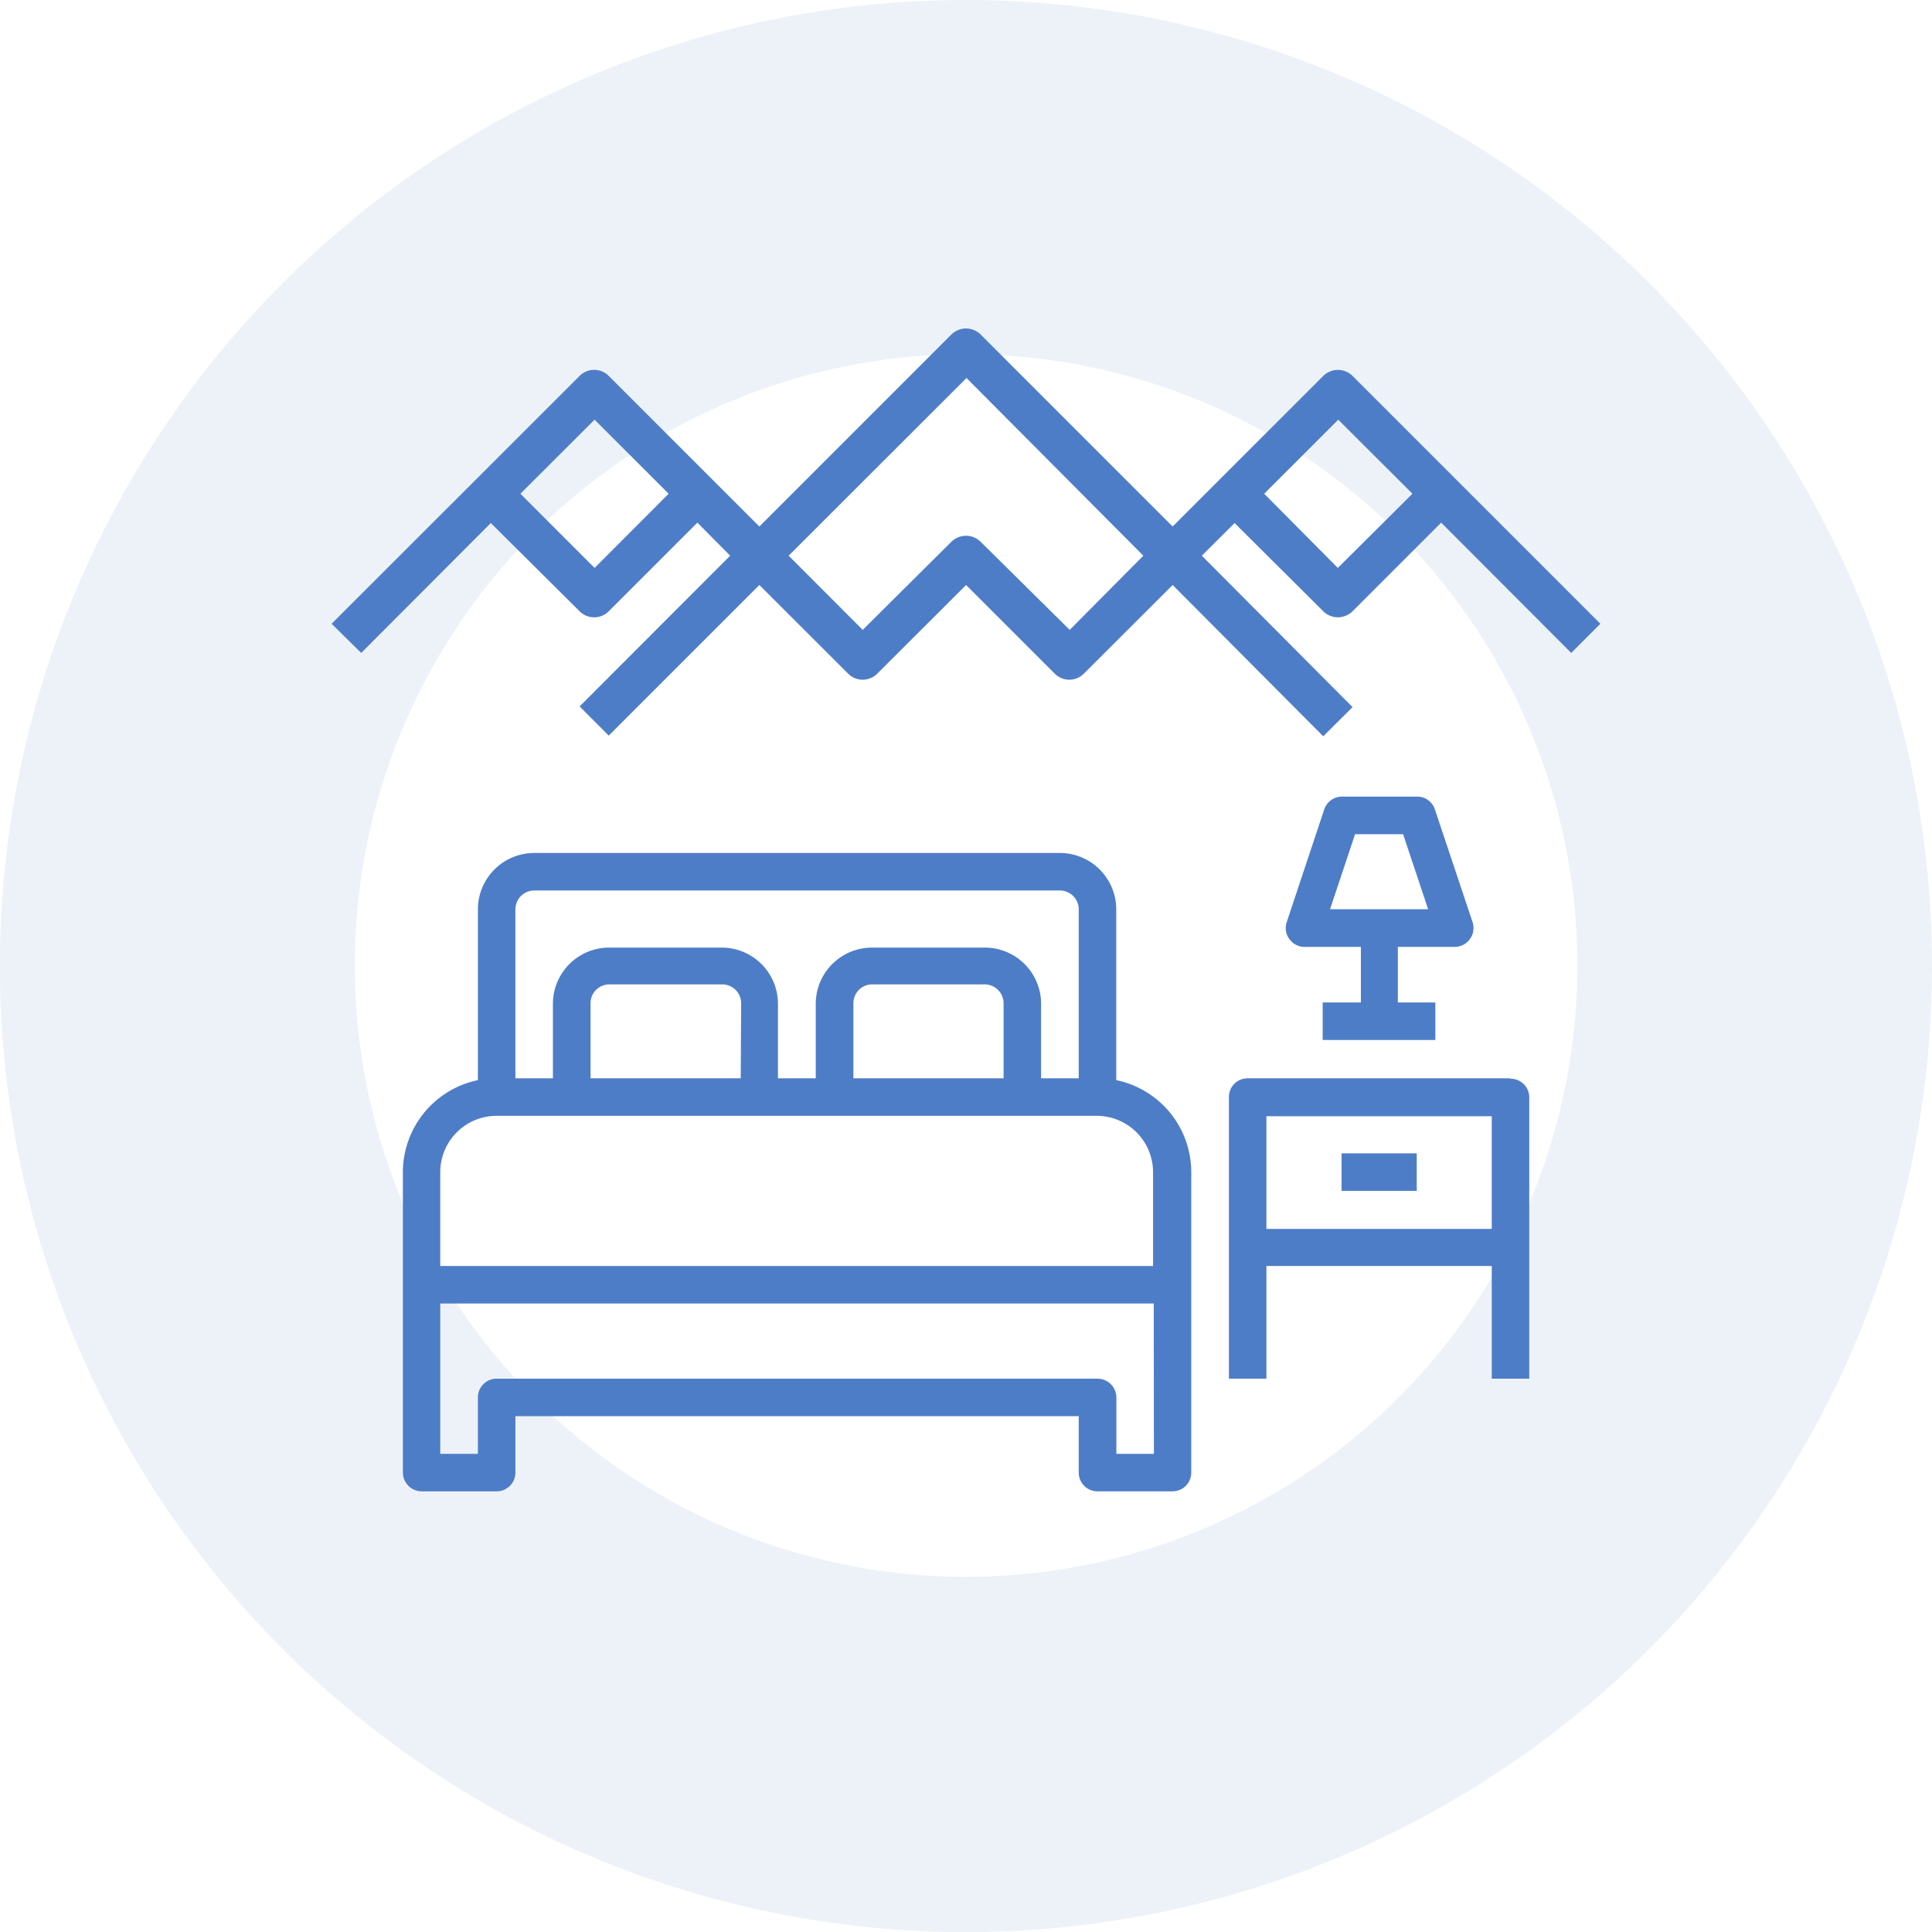 <svg xmlns="http://www.w3.org/2000/svg" viewBox="0 0 139.07 139.08"><defs><style>.cls-1,.cls-3{fill:#4e7dc7;}.cls-1{opacity:0.1;}.cls-2{fill:none;}</style></defs><title>icon-hotels</title><g id="Livello_2" data-name="Livello 2"><g id="Livello_1-2" data-name="Livello 1"><path class="cls-1" d="M69.54,0a69.54,69.54,0,1,0,69.53,69.54A69.54,69.54,0,0,0,69.54,0m0,113.5a44,44,0,1,1,44-44,44,44,0,0,1-44,44"/><rect class="cls-2" width="139.07" height="139.08"/><path class="cls-3" d="M35.33,37.65,41.72,44a1.48,1.48,0,0,0,2.1,0l6.38-6.38L52.56,40,41.72,50.85l2.1,2.1L54.66,42.11l6.39,6.38a1.48,1.48,0,0,0,2.1,0l6.39-6.38,6.38,6.38a1.48,1.48,0,0,0,2.1,0l6.39-6.38L95.25,53l2.11-2.1L86.51,40l2.36-2.35L95.25,44a1.5,1.5,0,0,0,2.11,0l6.38-6.38L113.1,47l2.1-2.1L97.36,27.06a1.5,1.5,0,0,0-2.11,0L84.41,37.9,70.59,24.08a1.5,1.5,0,0,0-2.11,0L54.66,37.9,43.82,27.06a1.48,1.48,0,0,0-2.1,0L23.87,44.9,26,47Zm61-7.44,5.34,5.33L96.3,40.88,91,35.54Zm-26.76-3L82.3,40,77,45.34,70.59,39a1.5,1.5,0,0,0-2.11,0L62.1,45.34,56.77,40Zm-26.77,3,5.33,5.33-5.33,5.34-5.34-5.34Z"/><path class="cls-3" d="M30.34,107.35h5.41A1.35,1.35,0,0,0,37.1,106v-4.06H77.65V106A1.35,1.35,0,0,0,79,107.35h5.4A1.35,1.35,0,0,0,85.75,106V84.37a6.77,6.77,0,0,0-5.4-6.62V65.45a4.06,4.06,0,0,0-4.06-4.05H38.45a4.06,4.06,0,0,0-4.05,4.05v12.3A6.78,6.78,0,0,0,29,84.37V106a1.36,1.36,0,0,0,1.35,1.35m52.71-2.7h-2.7v-4.06A1.36,1.36,0,0,0,79,99.24H35.75a1.35,1.35,0,0,0-1.35,1.35v4.06H31.69V93.83H83.05ZM37.1,65.45a1.36,1.36,0,0,1,1.35-1.35H76.29a1.36,1.36,0,0,1,1.36,1.35V77.62H74.94V72.21a4.05,4.05,0,0,0-4-4H62.78a4.05,4.05,0,0,0-4.06,4v5.41H56V72.21a4.05,4.05,0,0,0-4.05-4H43.86a4.05,4.05,0,0,0-4.06,4v5.41H37.1ZM72.24,77.62H61.43V72.21a1.35,1.35,0,0,1,1.35-1.35h8.11a1.36,1.36,0,0,1,1.35,1.35Zm-18.92,0H42.51V72.21a1.35,1.35,0,0,1,1.35-1.35H52a1.36,1.36,0,0,1,1.35,1.35ZM31.69,84.37a4.06,4.06,0,0,1,4.06-4.05H79a4.06,4.06,0,0,1,4,4.05v6.76H31.69Z"/><path class="cls-3" d="M108.73,77.62H89.81A1.34,1.34,0,0,0,88.46,79V99.24h2.7V91.13h16.22v8.11h2.7V79a1.34,1.34,0,0,0-1.35-1.35m-17.57,2.7h16.22v8.11H91.16Z"/><rect class="cls-3" x="96.57" y="83.02" width="5.41" height="2.7"/><path class="cls-3" d="M104.68,68.16A1.36,1.36,0,0,0,106,66.38l-2.71-8.11a1.34,1.34,0,0,0-1.28-.93h-5.4a1.35,1.35,0,0,0-1.29.93l-2.7,8.11a1.31,1.31,0,0,0,.19,1.21,1.33,1.33,0,0,0,1.09.57h4.06v4H95.21v2.7h8.11v-2.7h-2.7v-4Zm-7.14-8.11H101l1.8,5.4H95.74Z"/></g></g></svg>
